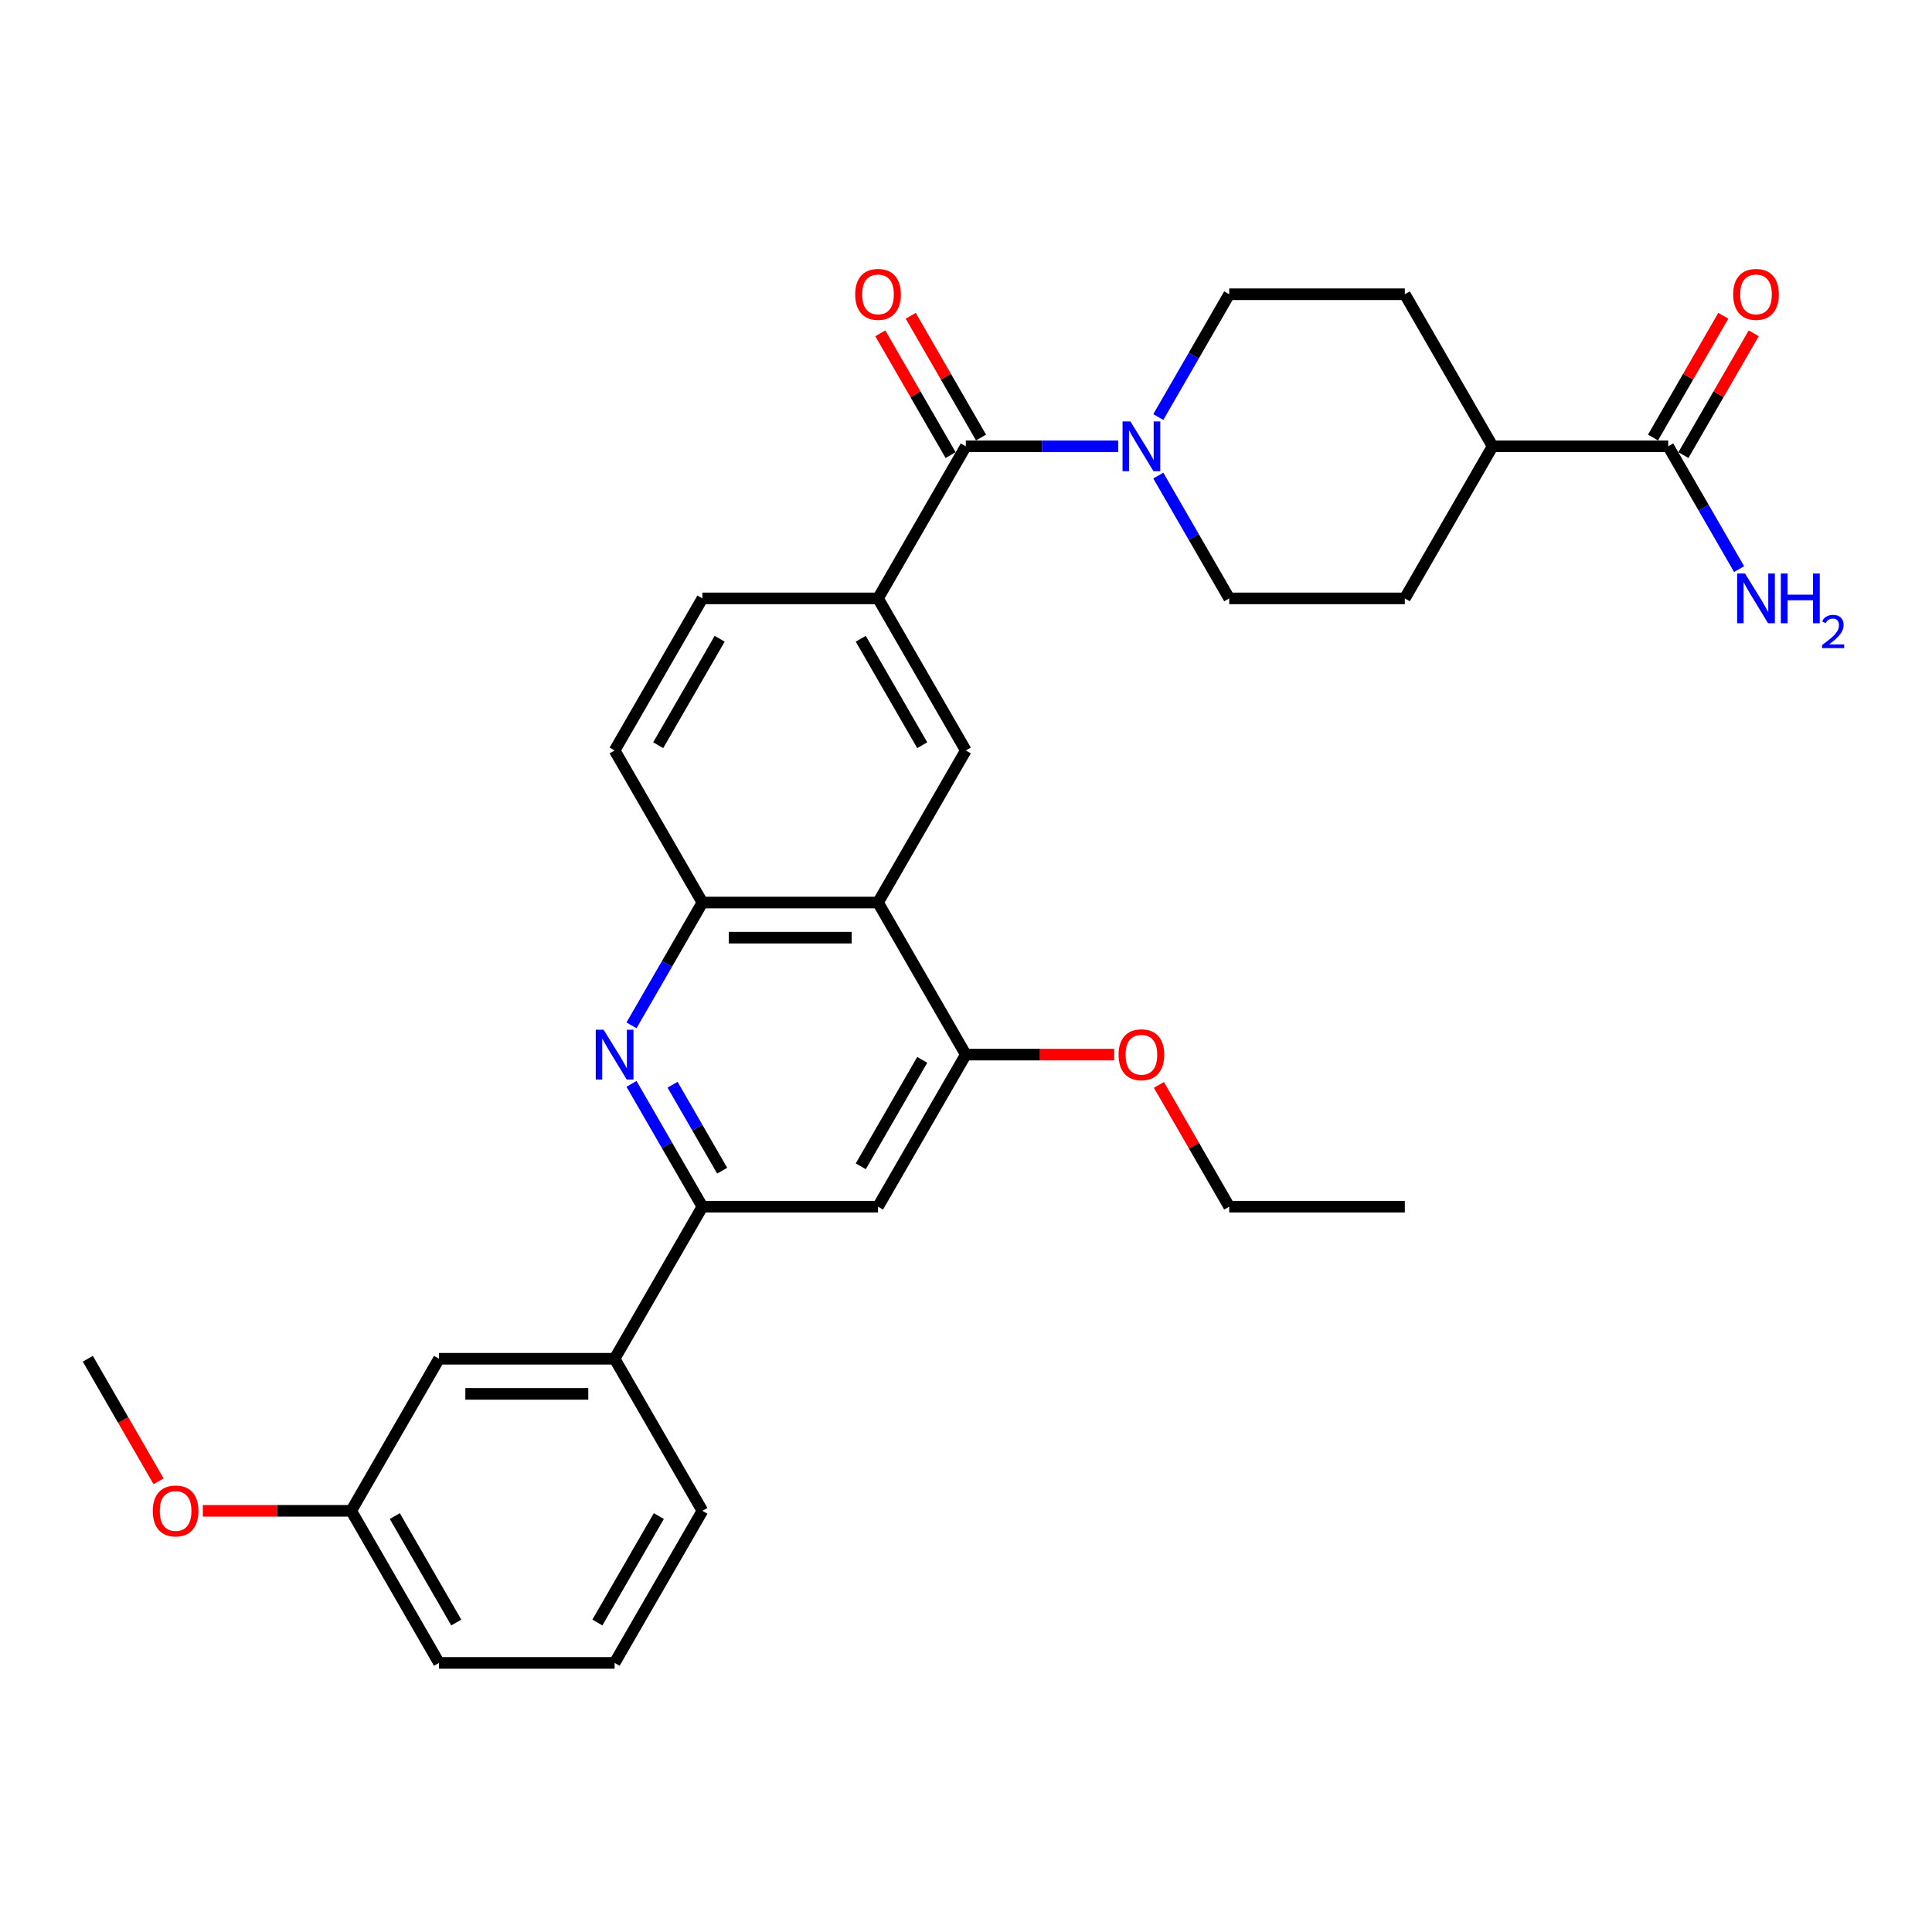 <?xml version='1.0' encoding='iso-8859-1'?>
<svg version='1.1' baseProfile='full'
              xmlns='http://www.w3.org/2000/svg'
                      xmlns:rdkit='http://www.rdkit.org/xml'
                      xmlns:xlink='http://www.w3.org/1999/xlink'
                  xml:space='preserve'
width='1000px' height='1000px' viewBox='0 0 1000 1000'>
<!-- END OF HEADER -->
<rect style='opacity:1.0;fill:#FFFFFF;stroke:none' width='1000' height='1000' x='0' y='0'> </rect>
<path class='bond-3' d='M 326.866,561.006 L 345.217,592.792' style='fill:none;fill-rule:evenodd;stroke:#0000FF;stroke-width:6px;stroke-linecap:butt;stroke-linejoin:miter;stroke-opacity:1' />
<path class='bond-3' d='M 345.217,592.792 L 363.569,624.577' style='fill:none;fill-rule:evenodd;stroke:#000000;stroke-width:6px;stroke-linecap:butt;stroke-linejoin:miter;stroke-opacity:1' />
<path class='bond-3' d='M 348.114,561.453 L 360.96,583.703' style='fill:none;fill-rule:evenodd;stroke:#0000FF;stroke-width:6px;stroke-linecap:butt;stroke-linejoin:miter;stroke-opacity:1' />
<path class='bond-3' d='M 360.96,583.703 L 373.806,605.952' style='fill:none;fill-rule:evenodd;stroke:#000000;stroke-width:6px;stroke-linecap:butt;stroke-linejoin:miter;stroke-opacity:1' />
<path class='bond-5' d='M 326.866,530.722 L 345.217,498.937' style='fill:none;fill-rule:evenodd;stroke:#0000FF;stroke-width:6px;stroke-linecap:butt;stroke-linejoin:miter;stroke-opacity:1' />
<path class='bond-5' d='M 345.217,498.937 L 363.569,467.151' style='fill:none;fill-rule:evenodd;stroke:#000000;stroke-width:6px;stroke-linecap:butt;stroke-linejoin:miter;stroke-opacity:1' />
<path class='bond-0' d='M 499.903,231.013 L 454.458,309.726' style='fill:none;fill-rule:evenodd;stroke:#000000;stroke-width:6px;stroke-linecap:butt;stroke-linejoin:miter;stroke-opacity:1' />
<path class='bond-2' d='M 499.903,231.013 L 539.331,231.013' style='fill:none;fill-rule:evenodd;stroke:#000000;stroke-width:6px;stroke-linecap:butt;stroke-linejoin:miter;stroke-opacity:1' />
<path class='bond-2' d='M 539.331,231.013 L 578.759,231.013' style='fill:none;fill-rule:evenodd;stroke:#0000FF;stroke-width:6px;stroke-linecap:butt;stroke-linejoin:miter;stroke-opacity:1' />
<path class='bond-12' d='M 507.775,226.468 L 489.581,194.956' style='fill:none;fill-rule:evenodd;stroke:#000000;stroke-width:6px;stroke-linecap:butt;stroke-linejoin:miter;stroke-opacity:1' />
<path class='bond-12' d='M 489.581,194.956 L 471.387,163.443' style='fill:none;fill-rule:evenodd;stroke:#FF0000;stroke-width:6px;stroke-linecap:butt;stroke-linejoin:miter;stroke-opacity:1' />
<path class='bond-12' d='M 492.032,235.557 L 473.838,204.045' style='fill:none;fill-rule:evenodd;stroke:#000000;stroke-width:6px;stroke-linecap:butt;stroke-linejoin:miter;stroke-opacity:1' />
<path class='bond-12' d='M 473.838,204.045 L 455.644,172.532' style='fill:none;fill-rule:evenodd;stroke:#FF0000;stroke-width:6px;stroke-linecap:butt;stroke-linejoin:miter;stroke-opacity:1' />
<path class='bond-1' d='M 454.458,467.151 L 363.569,467.151' style='fill:none;fill-rule:evenodd;stroke:#000000;stroke-width:6px;stroke-linecap:butt;stroke-linejoin:miter;stroke-opacity:1' />
<path class='bond-1' d='M 440.825,485.329 L 377.202,485.329' style='fill:none;fill-rule:evenodd;stroke:#000000;stroke-width:6px;stroke-linecap:butt;stroke-linejoin:miter;stroke-opacity:1' />
<path class='bond-6' d='M 454.458,467.151 L 499.903,388.438' style='fill:none;fill-rule:evenodd;stroke:#000000;stroke-width:6px;stroke-linecap:butt;stroke-linejoin:miter;stroke-opacity:1' />
<path class='bond-7' d='M 454.458,467.151 L 499.903,545.864' style='fill:none;fill-rule:evenodd;stroke:#000000;stroke-width:6px;stroke-linecap:butt;stroke-linejoin:miter;stroke-opacity:1' />
<path class='bond-13' d='M 599.535,215.871 L 617.887,184.085' style='fill:none;fill-rule:evenodd;stroke:#0000FF;stroke-width:6px;stroke-linecap:butt;stroke-linejoin:miter;stroke-opacity:1' />
<path class='bond-13' d='M 617.887,184.085 L 636.238,152.3' style='fill:none;fill-rule:evenodd;stroke:#000000;stroke-width:6px;stroke-linecap:butt;stroke-linejoin:miter;stroke-opacity:1' />
<path class='bond-14' d='M 599.535,246.155 L 617.887,277.94' style='fill:none;fill-rule:evenodd;stroke:#0000FF;stroke-width:6px;stroke-linecap:butt;stroke-linejoin:miter;stroke-opacity:1' />
<path class='bond-14' d='M 617.887,277.94 L 636.238,309.726' style='fill:none;fill-rule:evenodd;stroke:#000000;stroke-width:6px;stroke-linecap:butt;stroke-linejoin:miter;stroke-opacity:1' />
<path class='bond-8' d='M 363.569,624.577 L 454.458,624.577' style='fill:none;fill-rule:evenodd;stroke:#000000;stroke-width:6px;stroke-linecap:butt;stroke-linejoin:miter;stroke-opacity:1' />
<path class='bond-10' d='M 363.569,624.577 L 318.124,703.29' style='fill:none;fill-rule:evenodd;stroke:#000000;stroke-width:6px;stroke-linecap:butt;stroke-linejoin:miter;stroke-opacity:1' />
<path class='bond-4' d='M 454.458,309.726 L 363.569,309.726' style='fill:none;fill-rule:evenodd;stroke:#000000;stroke-width:6px;stroke-linecap:butt;stroke-linejoin:miter;stroke-opacity:1' />
<path class='bond-32' d='M 454.458,309.726 L 499.903,388.438' style='fill:none;fill-rule:evenodd;stroke:#000000;stroke-width:6px;stroke-linecap:butt;stroke-linejoin:miter;stroke-opacity:1' />
<path class='bond-32' d='M 445.533,330.622 L 477.344,385.721' style='fill:none;fill-rule:evenodd;stroke:#000000;stroke-width:6px;stroke-linecap:butt;stroke-linejoin:miter;stroke-opacity:1' />
<path class='bond-16' d='M 363.569,467.151 L 318.124,388.438' style='fill:none;fill-rule:evenodd;stroke:#000000;stroke-width:6px;stroke-linecap:butt;stroke-linejoin:miter;stroke-opacity:1' />
<path class='bond-22' d='M 499.903,545.864 L 538.304,545.864' style='fill:none;fill-rule:evenodd;stroke:#000000;stroke-width:6px;stroke-linecap:butt;stroke-linejoin:miter;stroke-opacity:1' />
<path class='bond-22' d='M 538.304,545.864 L 576.705,545.864' style='fill:none;fill-rule:evenodd;stroke:#FF0000;stroke-width:6px;stroke-linecap:butt;stroke-linejoin:miter;stroke-opacity:1' />
<path class='bond-31' d='M 499.903,545.864 L 454.458,624.577' style='fill:none;fill-rule:evenodd;stroke:#000000;stroke-width:6px;stroke-linecap:butt;stroke-linejoin:miter;stroke-opacity:1' />
<path class='bond-31' d='M 477.344,548.582 L 445.533,603.681' style='fill:none;fill-rule:evenodd;stroke:#000000;stroke-width:6px;stroke-linecap:butt;stroke-linejoin:miter;stroke-opacity:1' />
<path class='bond-9' d='M 863.462,231.013 L 772.573,231.013' style='fill:none;fill-rule:evenodd;stroke:#000000;stroke-width:6px;stroke-linecap:butt;stroke-linejoin:miter;stroke-opacity:1' />
<path class='bond-18' d='M 871.334,235.557 L 889.527,204.045' style='fill:none;fill-rule:evenodd;stroke:#000000;stroke-width:6px;stroke-linecap:butt;stroke-linejoin:miter;stroke-opacity:1' />
<path class='bond-18' d='M 889.527,204.045 L 907.721,172.532' style='fill:none;fill-rule:evenodd;stroke:#FF0000;stroke-width:6px;stroke-linecap:butt;stroke-linejoin:miter;stroke-opacity:1' />
<path class='bond-18' d='M 855.591,226.468 L 873.785,194.956' style='fill:none;fill-rule:evenodd;stroke:#000000;stroke-width:6px;stroke-linecap:butt;stroke-linejoin:miter;stroke-opacity:1' />
<path class='bond-18' d='M 873.785,194.956 L 891.979,163.443' style='fill:none;fill-rule:evenodd;stroke:#FF0000;stroke-width:6px;stroke-linecap:butt;stroke-linejoin:miter;stroke-opacity:1' />
<path class='bond-21' d='M 863.462,231.013 L 881.814,262.798' style='fill:none;fill-rule:evenodd;stroke:#000000;stroke-width:6px;stroke-linecap:butt;stroke-linejoin:miter;stroke-opacity:1' />
<path class='bond-21' d='M 881.814,262.798 L 900.165,294.583' style='fill:none;fill-rule:evenodd;stroke:#0000FF;stroke-width:6px;stroke-linecap:butt;stroke-linejoin:miter;stroke-opacity:1' />
<path class='bond-17' d='M 318.124,703.29 L 227.234,703.29' style='fill:none;fill-rule:evenodd;stroke:#000000;stroke-width:6px;stroke-linecap:butt;stroke-linejoin:miter;stroke-opacity:1' />
<path class='bond-17' d='M 304.49,721.468 L 240.868,721.468' style='fill:none;fill-rule:evenodd;stroke:#000000;stroke-width:6px;stroke-linecap:butt;stroke-linejoin:miter;stroke-opacity:1' />
<path class='bond-25' d='M 318.124,703.29 L 363.569,782.003' style='fill:none;fill-rule:evenodd;stroke:#000000;stroke-width:6px;stroke-linecap:butt;stroke-linejoin:miter;stroke-opacity:1' />
<path class='bond-11' d='M 772.573,231.013 L 727.128,309.726' style='fill:none;fill-rule:evenodd;stroke:#000000;stroke-width:6px;stroke-linecap:butt;stroke-linejoin:miter;stroke-opacity:1' />
<path class='bond-34' d='M 772.573,231.013 L 727.128,152.3' style='fill:none;fill-rule:evenodd;stroke:#000000;stroke-width:6px;stroke-linecap:butt;stroke-linejoin:miter;stroke-opacity:1' />
<path class='bond-20' d='M 636.238,152.3 L 727.128,152.3' style='fill:none;fill-rule:evenodd;stroke:#000000;stroke-width:6px;stroke-linecap:butt;stroke-linejoin:miter;stroke-opacity:1' />
<path class='bond-19' d='M 636.238,309.726 L 727.128,309.726' style='fill:none;fill-rule:evenodd;stroke:#000000;stroke-width:6px;stroke-linecap:butt;stroke-linejoin:miter;stroke-opacity:1' />
<path class='bond-15' d='M 363.569,309.726 L 318.124,388.438' style='fill:none;fill-rule:evenodd;stroke:#000000;stroke-width:6px;stroke-linecap:butt;stroke-linejoin:miter;stroke-opacity:1' />
<path class='bond-15' d='M 372.495,330.622 L 340.683,385.721' style='fill:none;fill-rule:evenodd;stroke:#000000;stroke-width:6px;stroke-linecap:butt;stroke-linejoin:miter;stroke-opacity:1' />
<path class='bond-23' d='M 227.234,703.29 L 181.789,782.003' style='fill:none;fill-rule:evenodd;stroke:#000000;stroke-width:6px;stroke-linecap:butt;stroke-linejoin:miter;stroke-opacity:1' />
<path class='bond-28' d='M 599.85,561.552 L 618.044,593.064' style='fill:none;fill-rule:evenodd;stroke:#FF0000;stroke-width:6px;stroke-linecap:butt;stroke-linejoin:miter;stroke-opacity:1' />
<path class='bond-28' d='M 618.044,593.064 L 636.238,624.577' style='fill:none;fill-rule:evenodd;stroke:#000000;stroke-width:6px;stroke-linecap:butt;stroke-linejoin:miter;stroke-opacity:1' />
<path class='bond-24' d='M 181.789,782.003 L 143.388,782.003' style='fill:none;fill-rule:evenodd;stroke:#000000;stroke-width:6px;stroke-linecap:butt;stroke-linejoin:miter;stroke-opacity:1' />
<path class='bond-24' d='M 143.388,782.003 L 104.987,782.003' style='fill:none;fill-rule:evenodd;stroke:#FF0000;stroke-width:6px;stroke-linecap:butt;stroke-linejoin:miter;stroke-opacity:1' />
<path class='bond-33' d='M 181.789,782.003 L 227.234,860.715' style='fill:none;fill-rule:evenodd;stroke:#000000;stroke-width:6px;stroke-linecap:butt;stroke-linejoin:miter;stroke-opacity:1' />
<path class='bond-33' d='M 204.348,784.721 L 236.16,839.82' style='fill:none;fill-rule:evenodd;stroke:#000000;stroke-width:6px;stroke-linecap:butt;stroke-linejoin:miter;stroke-opacity:1' />
<path class='bond-29' d='M 82.073,766.715 L 63.764,735.002' style='fill:none;fill-rule:evenodd;stroke:#FF0000;stroke-width:6px;stroke-linecap:butt;stroke-linejoin:miter;stroke-opacity:1' />
<path class='bond-29' d='M 63.764,735.002 L 45.455,703.29' style='fill:none;fill-rule:evenodd;stroke:#000000;stroke-width:6px;stroke-linecap:butt;stroke-linejoin:miter;stroke-opacity:1' />
<path class='bond-26' d='M 363.569,782.003 L 318.124,860.715' style='fill:none;fill-rule:evenodd;stroke:#000000;stroke-width:6px;stroke-linecap:butt;stroke-linejoin:miter;stroke-opacity:1' />
<path class='bond-26' d='M 341.009,784.721 L 309.198,839.82' style='fill:none;fill-rule:evenodd;stroke:#000000;stroke-width:6px;stroke-linecap:butt;stroke-linejoin:miter;stroke-opacity:1' />
<path class='bond-27' d='M 318.124,860.715 L 227.234,860.715' style='fill:none;fill-rule:evenodd;stroke:#000000;stroke-width:6px;stroke-linecap:butt;stroke-linejoin:miter;stroke-opacity:1' />
<path class='bond-30' d='M 636.238,624.577 L 727.128,624.577' style='fill:none;fill-rule:evenodd;stroke:#000000;stroke-width:6px;stroke-linecap:butt;stroke-linejoin:miter;stroke-opacity:1' />
<path  class='atom-0' d='M 312.434 532.994
L 320.869 546.628
Q 321.705 547.973, 323.05 550.409
Q 324.395 552.844, 324.468 552.99
L 324.468 532.994
L 327.885 532.994
L 327.885 558.734
L 324.359 558.734
L 315.306 543.828
Q 314.252 542.083, 313.125 540.084
Q 312.034 538.084, 311.707 537.466
L 311.707 558.734
L 308.362 558.734
L 308.362 532.994
L 312.434 532.994
' fill='#0000FF'/>
<path  class='atom-3' d='M 585.103 218.143
L 593.538 231.776
Q 594.374 233.121, 595.719 235.557
Q 597.064 237.993, 597.137 238.139
L 597.137 218.143
L 600.555 218.143
L 600.555 243.883
L 597.028 243.883
L 587.975 228.977
Q 586.921 227.232, 585.794 225.232
Q 584.703 223.233, 584.376 222.615
L 584.376 243.883
L 581.031 243.883
L 581.031 218.143
L 585.103 218.143
' fill='#0000FF'/>
<path  class='atom-13' d='M 442.643 152.373
Q 442.643 146.192, 445.697 142.738
Q 448.751 139.285, 454.458 139.285
Q 460.166 139.285, 463.22 142.738
Q 466.274 146.192, 466.274 152.373
Q 466.274 158.626, 463.184 162.189
Q 460.094 165.715, 454.458 165.715
Q 448.787 165.715, 445.697 162.189
Q 442.643 158.662, 442.643 152.373
M 454.458 162.807
Q 458.385 162.807, 460.493 160.189
Q 462.638 157.535, 462.638 152.373
Q 462.638 147.319, 460.493 144.774
Q 458.385 142.193, 454.458 142.193
Q 450.532 142.193, 448.387 144.738
Q 446.278 147.283, 446.278 152.373
Q 446.278 157.572, 448.387 160.189
Q 450.532 162.807, 454.458 162.807
' fill='#FF0000'/>
<path  class='atom-19' d='M 897.091 152.373
Q 897.091 146.192, 900.145 142.738
Q 903.199 139.285, 908.907 139.285
Q 914.615 139.285, 917.669 142.738
Q 920.723 146.192, 920.723 152.373
Q 920.723 158.626, 917.633 162.189
Q 914.542 165.715, 908.907 165.715
Q 903.236 165.715, 900.145 162.189
Q 897.091 158.662, 897.091 152.373
M 908.907 162.807
Q 912.834 162.807, 914.942 160.189
Q 917.087 157.535, 917.087 152.373
Q 917.087 147.319, 914.942 144.774
Q 912.834 142.193, 908.907 142.193
Q 904.981 142.193, 902.836 144.738
Q 900.727 147.283, 900.727 152.373
Q 900.727 157.572, 902.836 160.189
Q 904.981 162.807, 908.907 162.807
' fill='#FF0000'/>
<path  class='atom-22' d='M 903.217 296.856
L 911.652 310.489
Q 912.488 311.834, 913.833 314.27
Q 915.179 316.706, 915.251 316.851
L 915.251 296.856
L 918.669 296.856
L 918.669 322.596
L 915.142 322.596
L 906.09 307.69
Q 905.035 305.945, 903.908 303.945
Q 902.818 301.945, 902.49 301.327
L 902.49 322.596
L 899.146 322.596
L 899.146 296.856
L 903.217 296.856
' fill='#0000FF'/>
<path  class='atom-22' d='M 921.759 296.856
L 925.249 296.856
L 925.249 307.799
L 938.41 307.799
L 938.41 296.856
L 941.9 296.856
L 941.9 322.596
L 938.41 322.596
L 938.41 310.707
L 925.249 310.707
L 925.249 322.596
L 921.759 322.596
L 921.759 296.856
' fill='#0000FF'/>
<path  class='atom-22' d='M 943.148 321.693
Q 943.772 320.085, 945.259 319.197
Q 946.747 318.285, 948.811 318.285
Q 951.378 318.285, 952.818 319.677
Q 954.258 321.069, 954.258 323.54
Q 954.258 326.06, 952.386 328.411
Q 950.538 330.763, 946.699 333.546
L 954.545 333.546
L 954.545 335.466
L 943.1 335.466
L 943.1 333.858
Q 946.267 331.602, 948.139 329.923
Q 950.034 328.243, 950.946 326.731
Q 951.858 325.22, 951.858 323.66
Q 951.858 322.028, 951.042 321.117
Q 950.226 320.205, 948.811 320.205
Q 947.443 320.205, 946.531 320.757
Q 945.619 321.309, 944.971 322.532
L 943.148 321.693
' fill='#0000FF'/>
<path  class='atom-23' d='M 578.977 545.937
Q 578.977 539.756, 582.031 536.303
Q 585.085 532.849, 590.793 532.849
Q 596.501 532.849, 599.555 536.303
Q 602.609 539.756, 602.609 545.937
Q 602.609 552.19, 599.518 555.753
Q 596.428 559.279, 590.793 559.279
Q 585.122 559.279, 582.031 555.753
Q 578.977 552.226, 578.977 545.937
M 590.793 556.371
Q 594.719 556.371, 596.828 553.753
Q 598.973 551.099, 598.973 545.937
Q 598.973 540.883, 596.828 538.338
Q 594.719 535.757, 590.793 535.757
Q 586.867 535.757, 584.722 538.302
Q 582.613 540.847, 582.613 545.937
Q 582.613 551.136, 584.722 553.753
Q 586.867 556.371, 590.793 556.371
' fill='#FF0000'/>
<path  class='atom-25' d='M 79.084 782.075
Q 79.084 775.895, 82.138 772.441
Q 85.192 768.987, 90.899 768.987
Q 96.607 768.987, 99.661 772.441
Q 102.715 775.895, 102.715 782.075
Q 102.715 788.329, 99.625 791.891
Q 96.535 795.418, 90.899 795.418
Q 85.228 795.418, 82.138 791.891
Q 79.084 788.365, 79.084 782.075
M 90.899 792.509
Q 94.826 792.509, 96.934 789.892
Q 99.079 787.238, 99.079 782.075
Q 99.079 777.022, 96.934 774.477
Q 94.826 771.896, 90.899 771.896
Q 86.973 771.896, 84.828 774.441
Q 82.719 776.986, 82.719 782.075
Q 82.719 787.274, 84.828 789.892
Q 86.973 792.509, 90.899 792.509
' fill='#FF0000'/>
</svg>
